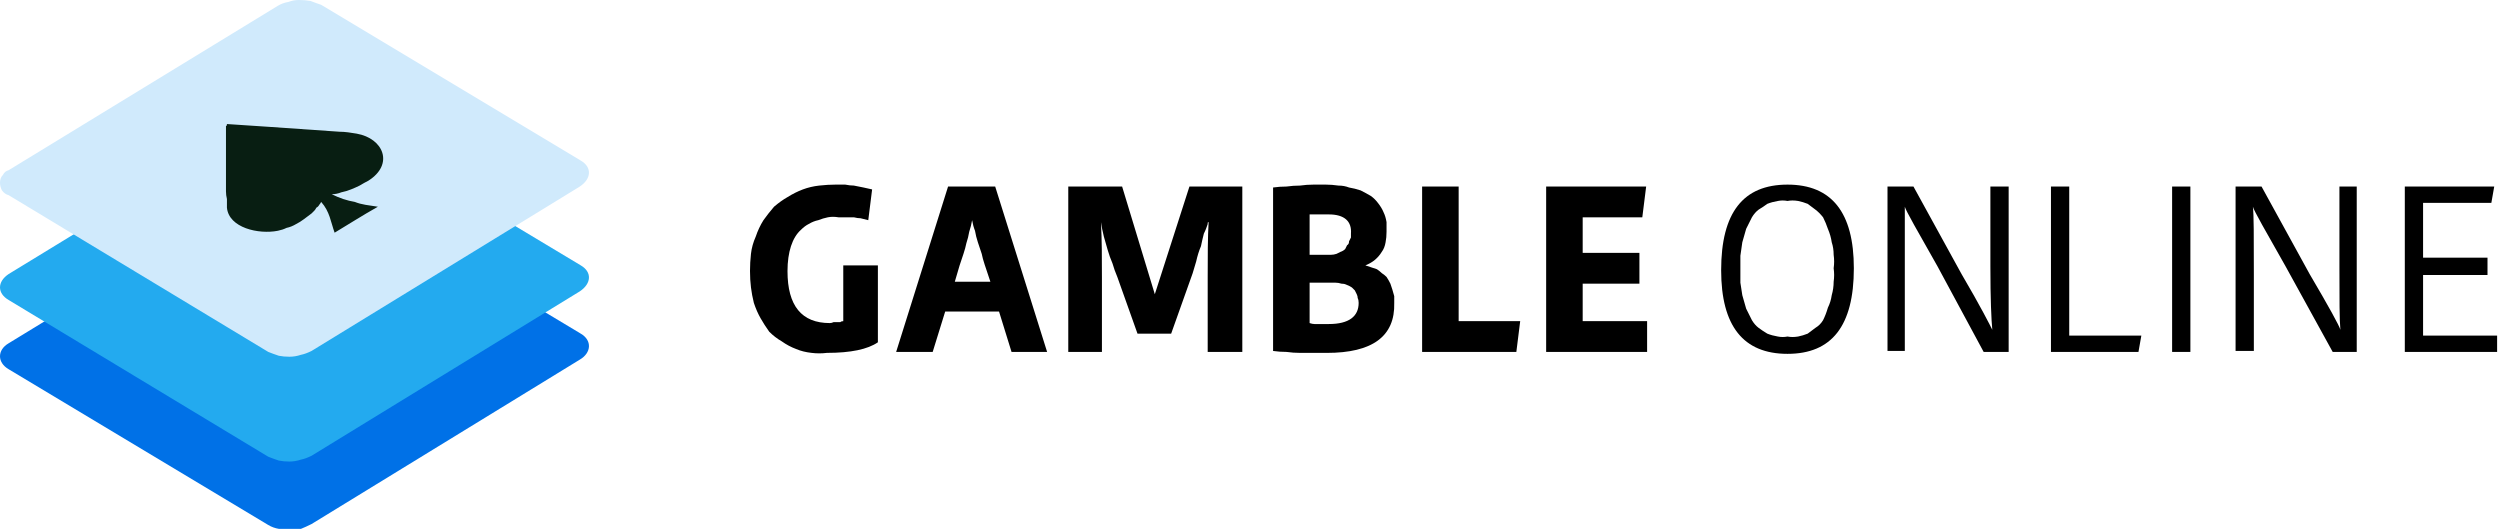 <svg version="1.2" xmlns="http://www.w3.org/2000/svg" viewBox="0 0 260 55" width="260" height="55"><style>.a{fill:#0071e7}.b{fill:#23aaef}.c{fill:#d0eafc}.d{fill:#081e12}</style><path class="a" d="m0.9 35.7l28-17.1q0.5-0.3 1.1-0.5 0.5-0.1 1.1-0.1 0.6 0 1.2 0.1 0.5 0.1 1.1 0.4l27 16.2c1.2 0.7 1.1 2-0.1 2.7l-27.9 17.1q-0.6 0.3-1.1 0.5-0.6 0.1-1.2 0.1-0.6 0-1.1-0.1-0.6-0.1-1.1-0.4l-27-16.2c-1.2-0.7-1.2-2 0-2.7z"/><path class="b" d="m0.9 28.5l28-17.1q0.5-0.3 1.1-0.4 0.5-0.1 1.1-0.2 0.6 0 1.2 0.2 0.5 0.1 1.1 0.4l27 16.2c1.2 0.7 1.1 1.9-0.1 2.7l-27.9 17.1q-0.6 0.3-1.1 0.4-0.6 0.2-1.2 0.2-0.6 0-1.1-0.1-0.6-0.2-1.1-0.4l-27-16.3c-1.2-0.7-1.2-1.9 0-2.7z"/><path class="c" d="m0.9 17.7l28-17.1q0.5-0.3 1.1-0.4 0.5-0.2 1.1-0.2 0.6 0 1.2 0.1 0.5 0.2 1.1 0.4l27 16.2c1.2 0.7 1.1 1.9-0.1 2.7l-27.9 17.1q-0.6 0.3-1.1 0.4-0.6 0.2-1.2 0.2-0.6 0-1.1-0.1-0.6-0.2-1.1-0.4l-27-16.3q-0.4-0.1-0.7-0.5-0.2-0.4-0.2-0.8 0-0.5 0.3-0.8 0.2-0.4 0.6-0.5z"/><path class="d" d="m23.6 12.9c1.6 0.1 3 0.2 4.5 0.3l7.2 0.5c0.6 0 1.2 0.1 1.8 0.2 2.8 0.5 3.9 3.2 1.2 4.9q-0.4 0.2-0.9 0.5-0.4 0.2-0.9 0.4-0.5 0.2-1 0.3-0.5 0.2-1 0.2 0.6 0.3 1.2 0.5 0.6 0.2 1.2 0.3 0.5 0.2 1.1 0.3 0.6 0.1 1.3 0.2c-1.6 0.9-3 1.8-4.5 2.7-0.4-1.1-0.5-2.2-1.4-3.2q-0.1 0.2-0.2 0.3-0.1 0.2-0.3 0.3-0.1 0.2-0.2 0.3-0.2 0.2-0.3 0.3-0.4 0.3-0.8 0.6-0.4 0.3-0.8 0.5-0.5 0.3-1 0.4-0.4 0.2-0.9 0.3c-2 0.4-5.1-0.3-5.3-2.4q0-0.4 0-0.9-0.1-0.4-0.1-0.8 0-0.4 0-0.8 0-0.4 0-0.9v-5.1c0.1 0 0.1-0.1 0.1-0.2z"/><path  d="m78 28.2q0-0.9 0.1-1.8 0.1-0.9 0.5-1.8 0.3-0.9 0.8-1.7 0.5-0.7 1.1-1.4 0.7-0.6 1.4-1 0.8-0.5 1.6-0.8 0.8-0.3 1.7-0.4 0.9-0.1 1.7-0.1 0.5 0 1 0 0.5 0.1 0.9 0.1 0.5 0.1 1 0.2 0.5 0.1 0.9 0.2l-0.4 3.2q-0.4-0.1-0.8-0.2-0.3 0-0.7-0.1-0.4 0-0.8 0-0.4 0-0.8 0-0.6-0.1-1.1 0-0.5 0.1-1 0.3-0.5 0.1-1 0.4-0.4 0.2-0.8 0.6c-0.9 0.8-1.4 2.3-1.4 4.3q0 5.4 4.4 5.4 0.2 0 0.4-0.1 0.1 0 0.3 0 0.2 0 0.4 0 0.1-0.1 0.3-0.1v-5.8h3.6v8q-1.6 1.1-5.3 1.1-0.8 0.1-1.6 0-0.9-0.1-1.6-0.4-0.8-0.3-1.5-0.8-0.7-0.4-1.3-1-0.5-0.7-0.9-1.4-0.4-0.7-0.7-1.6-0.2-0.8-0.3-1.6-0.1-0.8-0.1-1.7z"/><path fill-rule="evenodd" d="m103.5 19.4l5.4 17.2h-3.7l-1.3-4.2h-5.6l-1.3 4.2h-3.8l5.4-17.2zm-3.7 8.2l-0.5 1.7h3.7l-0.6-1.8q-0.2-0.6-0.3-1.1-0.2-0.6-0.4-1.2-0.2-0.6-0.3-1.2-0.2-0.5-0.3-1.1-0.1 0.6-0.3 1.2-0.1 0.6-0.3 1.2-0.1 0.5-0.3 1.1-0.2 0.6-0.4 1.2z"/><path  d="m123.9 28.8l-2.1 5.9h-3.5l-2.1-5.9q-0.3-0.7-0.5-1.4-0.3-0.7-0.5-1.4-0.2-0.7-0.4-1.4-0.2-0.8-0.3-1.5c0.1 1.9 0.1 3.8 0.1 5.8v7.7h-3.5v-17.2h5.6l3.4 11.2 3.6-11.2h5.5v17.2h-3.6v-7.8c0-2.1 0-4.1 0.1-5.8q0 0 0 0.1-0.1 0-0.1 0.1 0 0 0 0.1 0 0 0 0c-0.1 0.3-0.2 0.6-0.4 1-0.1 0.4-0.2 0.8-0.3 1.3q-0.3 0.7-0.5 1.6c-0.2 0.6-0.3 1.1-0.5 1.6z"/><path fill-rule="evenodd" d="m138 36.7q-0.7 0-1.4 0-0.7 0-1.4 0-0.7 0-1.4-0.1-0.7 0-1.4-0.1v-17q0.7-0.1 1.4-0.1 0.7-0.1 1.4-0.1 0.7-0.1 1.4-0.1 0.6 0 1.3 0 0.6 0 1.3 0.1 0.6 0 1.1 0.2 0.6 0.1 1.2 0.3 0.6 0.3 1.1 0.6 0.4 0.3 0.7 0.7 0.4 0.5 0.6 1 0.2 0.4 0.3 1 0 0.5 0 1 0 0.6-0.1 1.1-0.1 0.6-0.4 1-0.3 0.5-0.8 0.9-0.4 0.3-0.9 0.5 0.3 0.1 0.6 0.2 0.3 0.1 0.6 0.2 0.3 0.2 0.5 0.4 0.3 0.2 0.5 0.4 0.2 0.3 0.4 0.7 0.1 0.3 0.2 0.6 0.1 0.4 0.2 0.7 0 0.4 0 0.7c0.1 3.5-2.3 5.2-7 5.2zm0.2-14.4q-0.3 0-0.5 0-0.3 0-0.5 0-0.3 0-0.5 0-0.3 0-0.5 0v4.2h1.7q0.3 0 0.5 0 0.3 0 0.6-0.1 0.2-0.1 0.4-0.2 0.3-0.1 0.5-0.3 0.1-0.2 0.2-0.4 0.2-0.1 0.2-0.4 0.1-0.2 0.2-0.4 0-0.2 0-0.4c0.1-1.3-0.7-2-2.3-2zm-2 7.1v4.2q0.3 0.1 0.5 0.1 0.3 0 0.5 0 0.3 0 0.5 0 0.3 0 0.5 0c2.1 0 3.1-0.8 3.1-2.2q0-0.3-0.1-0.5 0-0.2-0.1-0.4-0.1-0.2-0.2-0.4-0.2-0.2-0.3-0.3-0.3-0.2-0.6-0.3-0.2-0.1-0.5-0.1-0.3-0.1-0.6-0.1-0.3 0-0.6 0z"/><path  d="m147.9 36.6v-17.2h3.8v14h6.4l-0.4 3.2z"/><path  d="m160.8 36.6v-17.2h10.4l-0.4 3.2h-6.2v3.7h5.9v3.2h-5.9v3.9h6.7v3.2c0 0-10.5 0-10.5 0z"/><path fill-rule="evenodd" d="m179 28.1c0-6 2.3-8.9 6.9-8.9 4.6 0 6.9 2.9 6.9 8.7 0 6-2.3 8.9-6.9 8.9-4.6 0-6.9-2.9-6.9-8.7zm6.9-7.2q-0.5-0.1-1 0-0.6 0.1-1.1 0.3-0.4 0.3-0.9 0.6-0.4 0.3-0.7 0.8-0.3 0.6-0.6 1.2-0.2 0.7-0.4 1.4-0.1 0.7-0.2 1.4 0 0.7 0 1.4 0 0.7 0 1.4 0.1 0.7 0.2 1.3 0.2 0.7 0.4 1.4 0.3 0.6 0.6 1.2 0.3 0.5 0.7 0.8 0.4 0.3 0.9 0.6 0.5 0.2 1.1 0.3 0.5 0.1 1 0 0.5 0.1 1.1 0 0.5-0.1 1-0.3 0.4-0.3 0.8-0.6 0.5-0.3 0.8-0.8 0.3-0.6 0.5-1.3 0.3-0.6 0.4-1.3 0.2-0.7 0.2-1.4 0.1-0.7 0-1.4 0.1-0.7 0-1.4 0-0.7-0.2-1.3-0.1-0.7-0.4-1.4-0.2-0.6-0.5-1.2-0.4-0.5-0.8-0.8-0.4-0.3-0.8-0.6-0.5-0.2-1-0.3-0.6-0.1-1.1 0z"/><path  d="m196.4 19.4h2.6l5 9.1c2 3.4 3 5.4 3.2 5.8-0.1-1-0.2-3.2-0.2-6.6v-8.3h1.9v17.2h-2.6l-4.8-8.9c-2.1-3.7-3.3-5.8-3.4-6.2 0 0.8 0 3.1 0 7v8h-1.8v-17.1z"/><path  d="m213.3 36.6v-17.2h1.9v15.5h7.5l-0.3 1.7z"/><path  d="m225.9 19.4h1.9v17.2h-1.9z"/><path  d="m232.6 19.4h2.6l5 9.1c2 3.4 3.1 5.4 3.2 5.8-0.1-1-0.1-3.2-0.1-6.6v-8.3h1.8v17.2h-2.5l-4.9-8.9c-2.1-3.7-3.3-5.8-3.4-6.2 0.1 0.8 0.1 3.1 0.1 7v8h-1.9v-17.1z"/><path  d="m250.1 36.6v-17.2h9.3l-0.3 1.7h-7.1v5.7h6.7v1.8h-6.7v6.3h7.7v1.7z"/></svg>